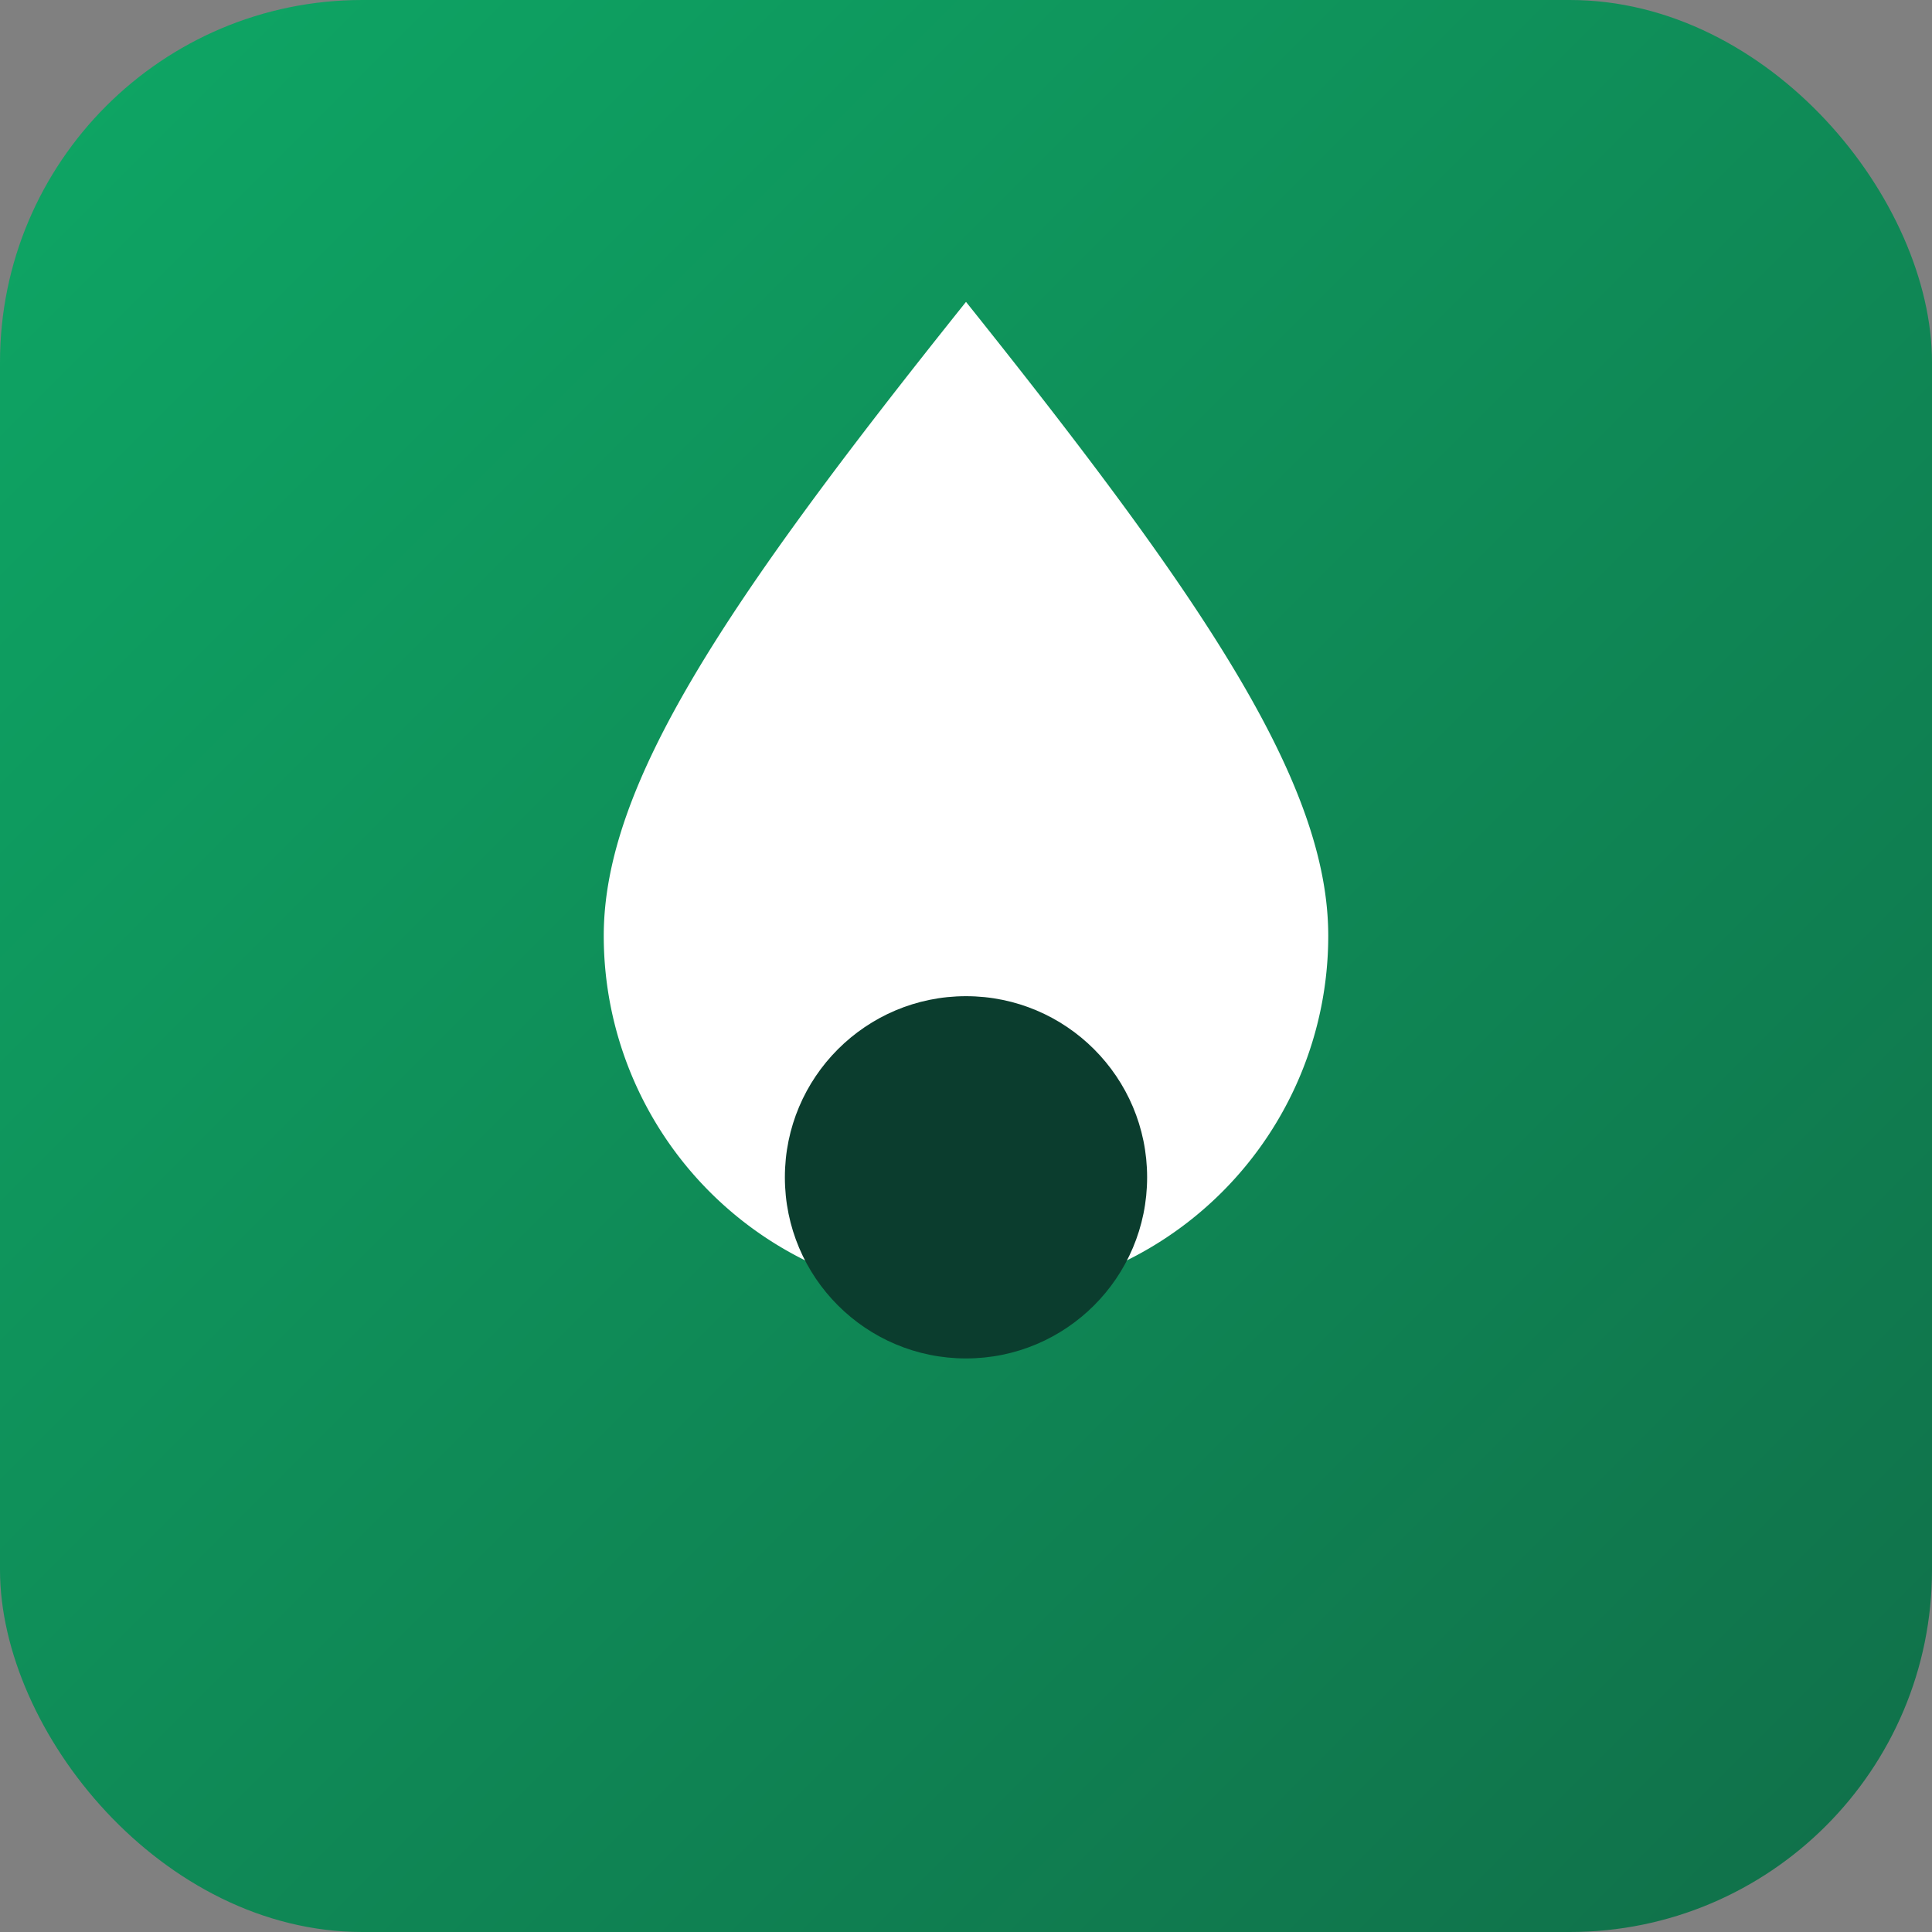 <svg xmlns="http://www.w3.org/2000/svg" viewBox="0 0 64 64"><rect x="0" y="0" width="64" height="64" fill="#808080" stroke="none"/><defs><linearGradient id="g" x1="0" x2="1" y1="0" y2="1"><stop offset="0" stop-color="#0ea765"/><stop offset="1" stop-color="#106f49"/></linearGradient></defs><rect width="64" height="64" rx="12" fill="url(#g)"/><path d="M32 10c8 10 12 16 12 21a12 12 0 1 1-24 0c0-5 4-11 12-21z" fill="#fff"/><circle cx="32" cy="39" r="6" fill="#0b3d2e"/></svg>